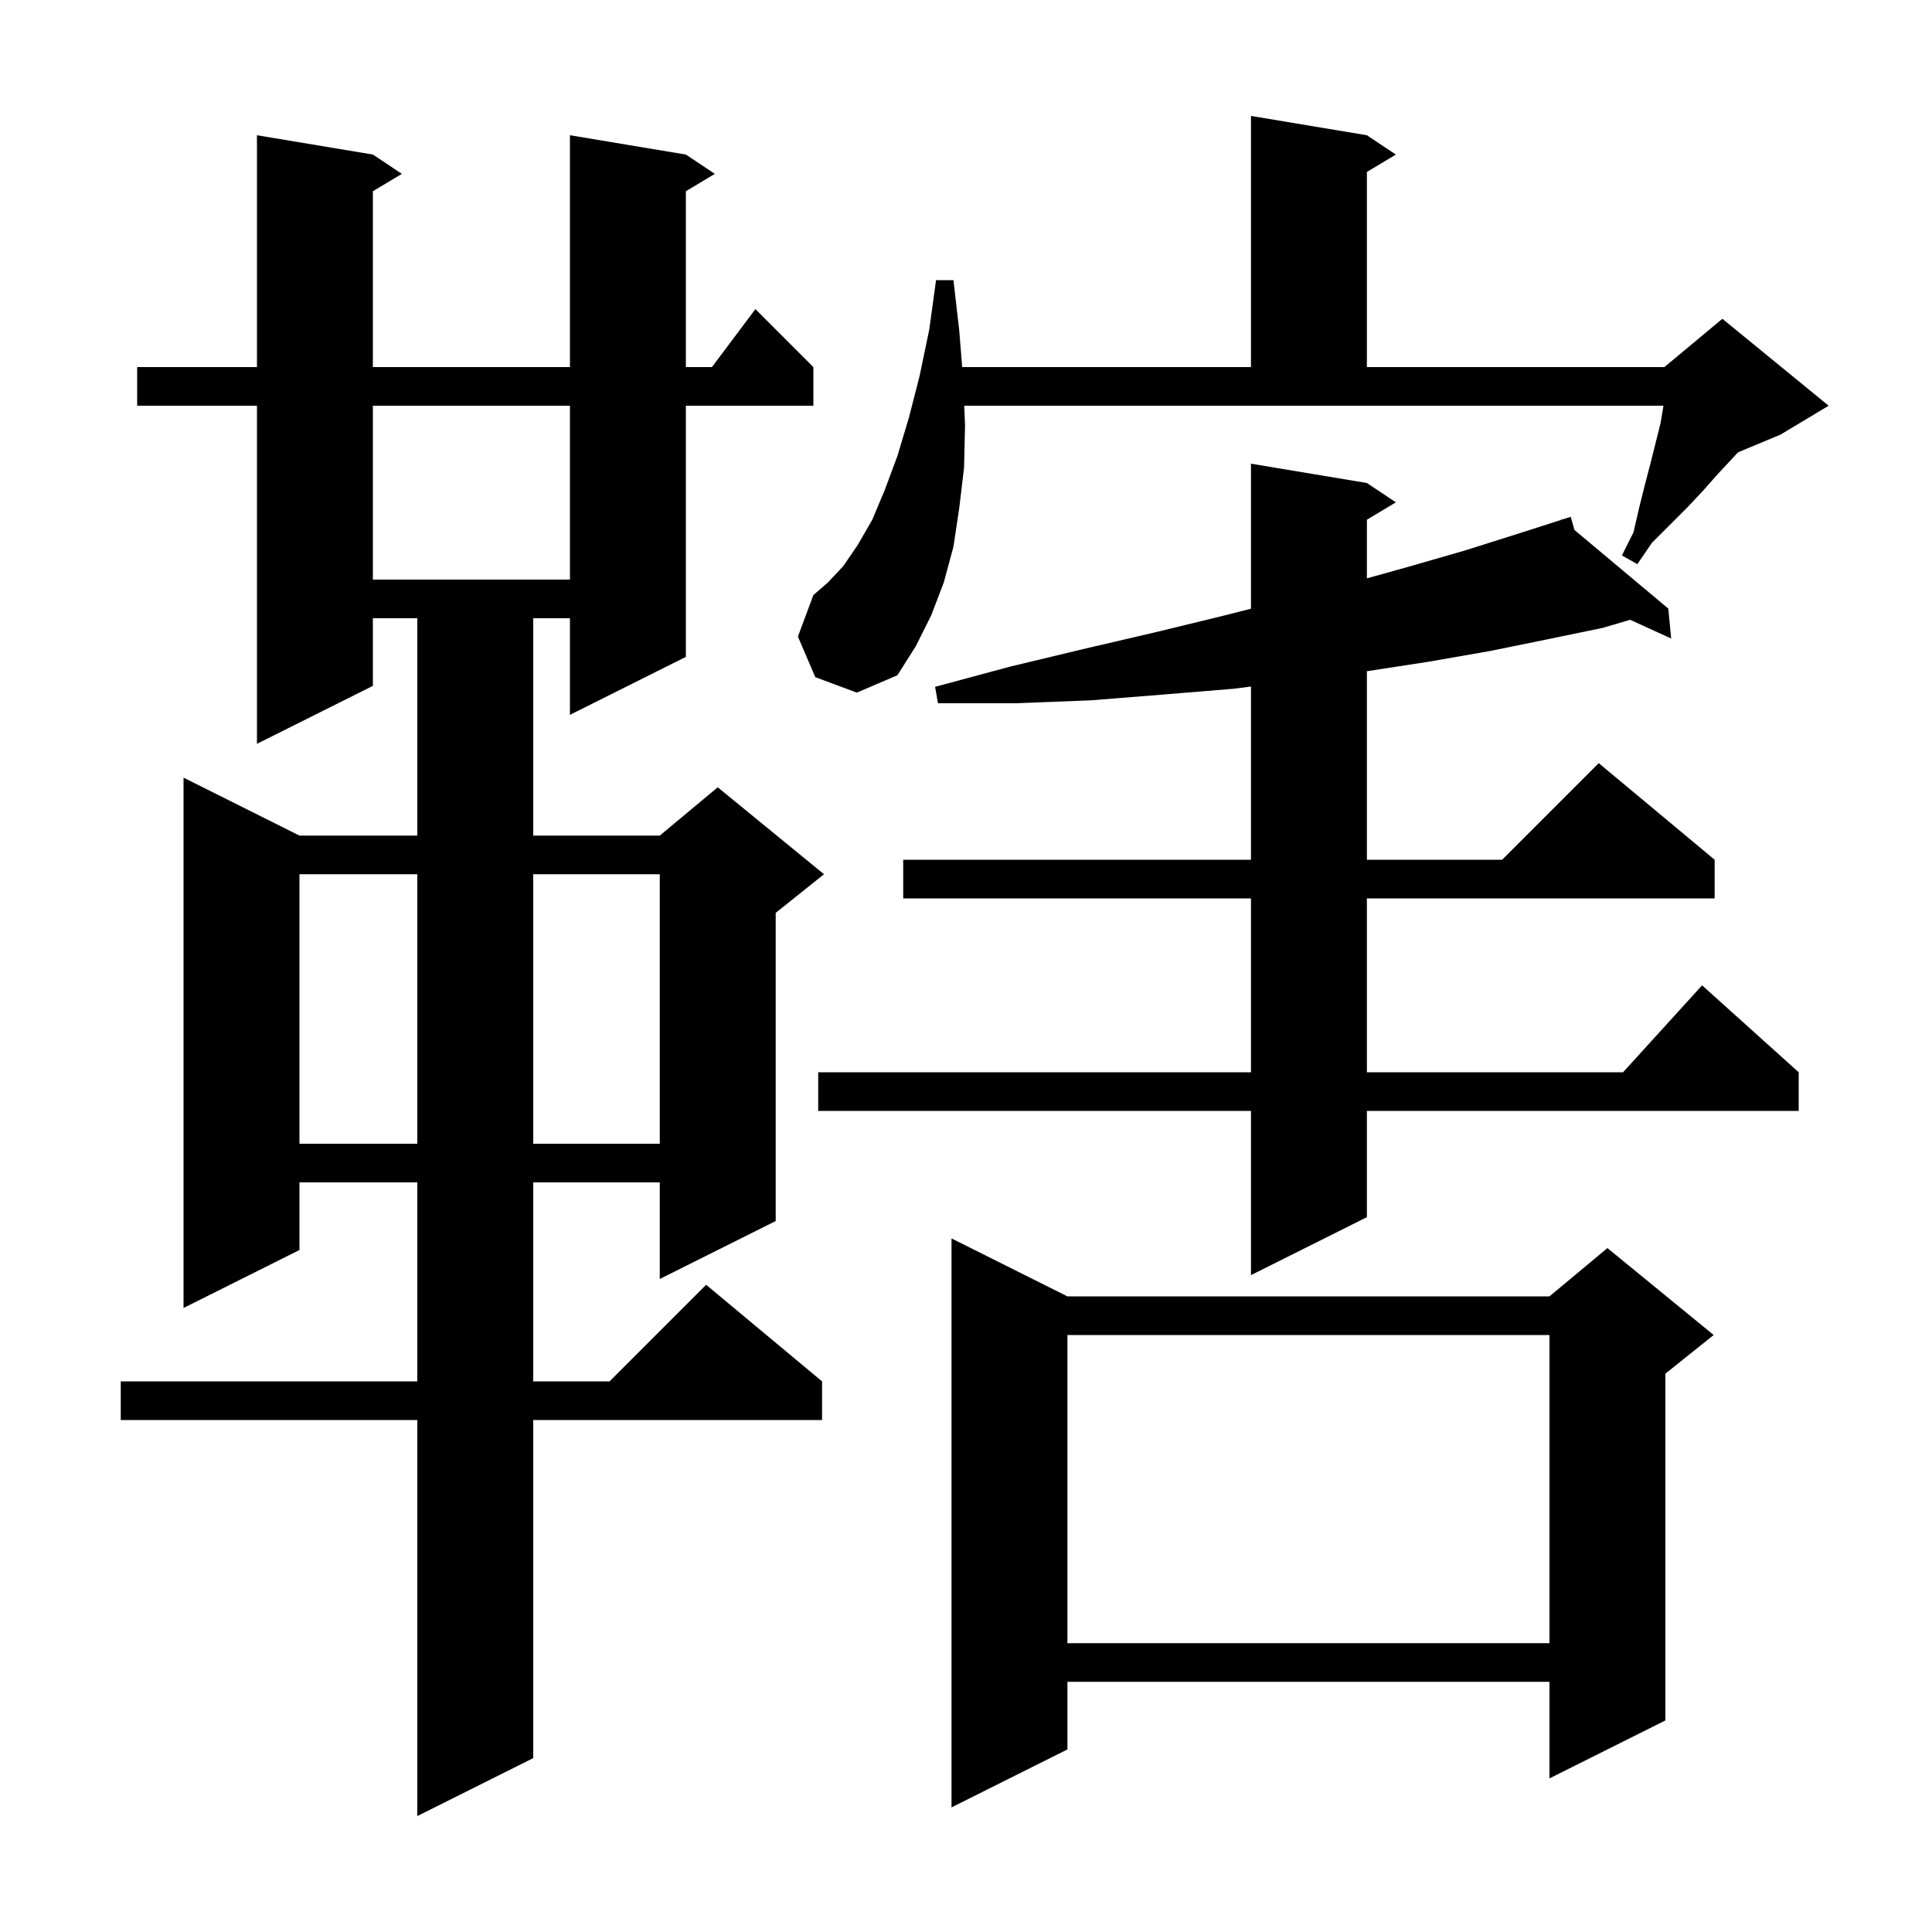<svg xmlns="http://www.w3.org/2000/svg" xmlns:xlink="http://www.w3.org/1999/xlink" version="1.1" baseProfile="full" viewBox="0 0 200 200" width="200" height="200"><g fill="currentColor"><path d="M 71.0 16.0 L 74.0 18.0 L 71.0 19.8 L 71.0 38.0 L 73.7 38.0 L 78.2 32.0 L 84.2 38.0 L 84.2 42.0 L 71.0 42.0 L 71.0 68.0 L 59.0 74.0 L 59.0 64.0 L 55.2 64.0 L 55.2 86.5 L 68.3 86.5 L 74.3 81.5 L 85.3 90.5 L 80.3 94.5 L 80.3 126.4 L 68.3 132.4 L 68.3 122.4 L 55.2 122.4 L 55.2 143.0 L 63.1 143.0 L 73.1 133.0 L 85.1 143.0 L 85.1 147.0 L 55.2 147.0 L 55.2 182.0 L 43.2 188.0 L 43.2 147.0 L 12.5 147.0 L 12.5 143.0 L 43.2 143.0 L 43.2 122.4 L 31.0 122.4 L 31.0 129.4 L 19.0 135.4 L 19.0 80.5 L 31.0 86.5 L 43.2 86.5 L 43.2 64.0 L 38.6 64.0 L 38.6 71.0 L 26.6 77.0 L 26.6 42.0 L 14.2 42.0 L 14.2 38.0 L 26.6 38.0 L 26.6 14.0 L 38.6 16.0 L 41.6 18.0 L 38.6 19.8 L 38.6 38.0 L 59.0 38.0 L 59.0 14.0 Z M 110.5 134.2 L 160.4 134.2 L 166.4 129.2 L 177.4 138.2 L 172.4 142.2 L 172.4 178.1 L 160.4 184.1 L 160.4 174.1 L 110.5 174.1 L 110.5 181.1 L 98.5 187.1 L 98.5 128.2 Z M 110.5 138.2 L 110.5 170.1 L 160.4 170.1 L 160.4 138.2 Z M 141.5 50.0 L 144.5 52.0 L 141.5 53.8 L 141.5 59.87 L 145.7 58.7 L 151.6 57.0 L 157.3 55.2 L 161.641 53.808 L 161.6 53.7 L 161.704 53.787 L 162.6 53.5 L 162.992 54.866 L 172.7 63.0 L 173.0 66.1 L 168.756 64.16 L 165.9 65.0 L 160.1 66.2 L 154.2 67.4 L 147.9 68.5 L 141.5 69.485 L 141.5 89.0 L 155.5 89.0 L 165.5 79.0 L 177.5 89.0 L 177.5 93.0 L 141.5 93.0 L 141.5 111.0 L 168.018 111.0 L 176.2 102.0 L 186.2 111.0 L 186.2 115.0 L 141.5 115.0 L 141.5 126.0 L 129.5 132.0 L 129.5 115.0 L 84.7 115.0 L 84.7 111.0 L 129.5 111.0 L 129.5 93.0 L 93.5 93.0 L 93.5 89.0 L 129.5 89.0 L 129.5 71.069 L 127.7 71.3 L 120.4 71.9 L 112.9 72.5 L 105.1 72.8 L 97.1 72.8 L 96.8 71.1 L 104.6 69.0 L 112.1 67.2 L 119.4 65.5 L 126.4 63.8 L 129.5 63.013 L 129.5 48.0 Z M 31.0 90.5 L 31.0 118.4 L 43.2 118.4 L 43.2 90.5 Z M 55.2 90.5 L 55.2 118.4 L 68.3 118.4 L 68.3 90.5 Z M 99.9 44.0 L 99.8 48.4 L 99.3 52.6 L 98.7 56.6 L 97.7 60.3 L 96.4 63.7 L 94.8 66.9 L 92.9 69.9 L 88.7 71.7 L 84.4 70.1 L 82.6 65.9 L 84.2 61.6 L 85.7 60.3 L 87.3 58.6 L 88.8 56.4 L 90.3 53.8 L 91.6 50.7 L 92.9 47.2 L 94.1 43.2 L 95.2 38.9 L 96.2 34.1 L 96.9 29.0 L 98.7 29.0 L 99.3 34.2 L 99.604 38.0 L 129.5 38.0 L 129.5 12.0 L 141.5 14.0 L 144.5 16.0 L 141.5 17.8 L 141.5 38.0 L 172.3 38.0 L 172.794 37.589 L 172.8 37.5 L 172.865 37.529 L 178.3 33.0 L 189.3 42.0 L 184.3 45.0 L 179.919 46.825 L 179.2 47.6 L 177.8 49.1 L 176.3 50.8 L 174.7 52.5 L 171.0 56.2 L 169.5 58.4 L 167.9 57.5 L 169.1 55.1 L 169.7 52.5 L 170.3 50.1 L 170.9 47.8 L 171.9 43.8 L 172.2 42.0 L 99.817 42.0 Z M 38.6 42.0 L 38.6 60.0 L 59.0 60.0 L 59.0 42.0 Z "/></g></svg>